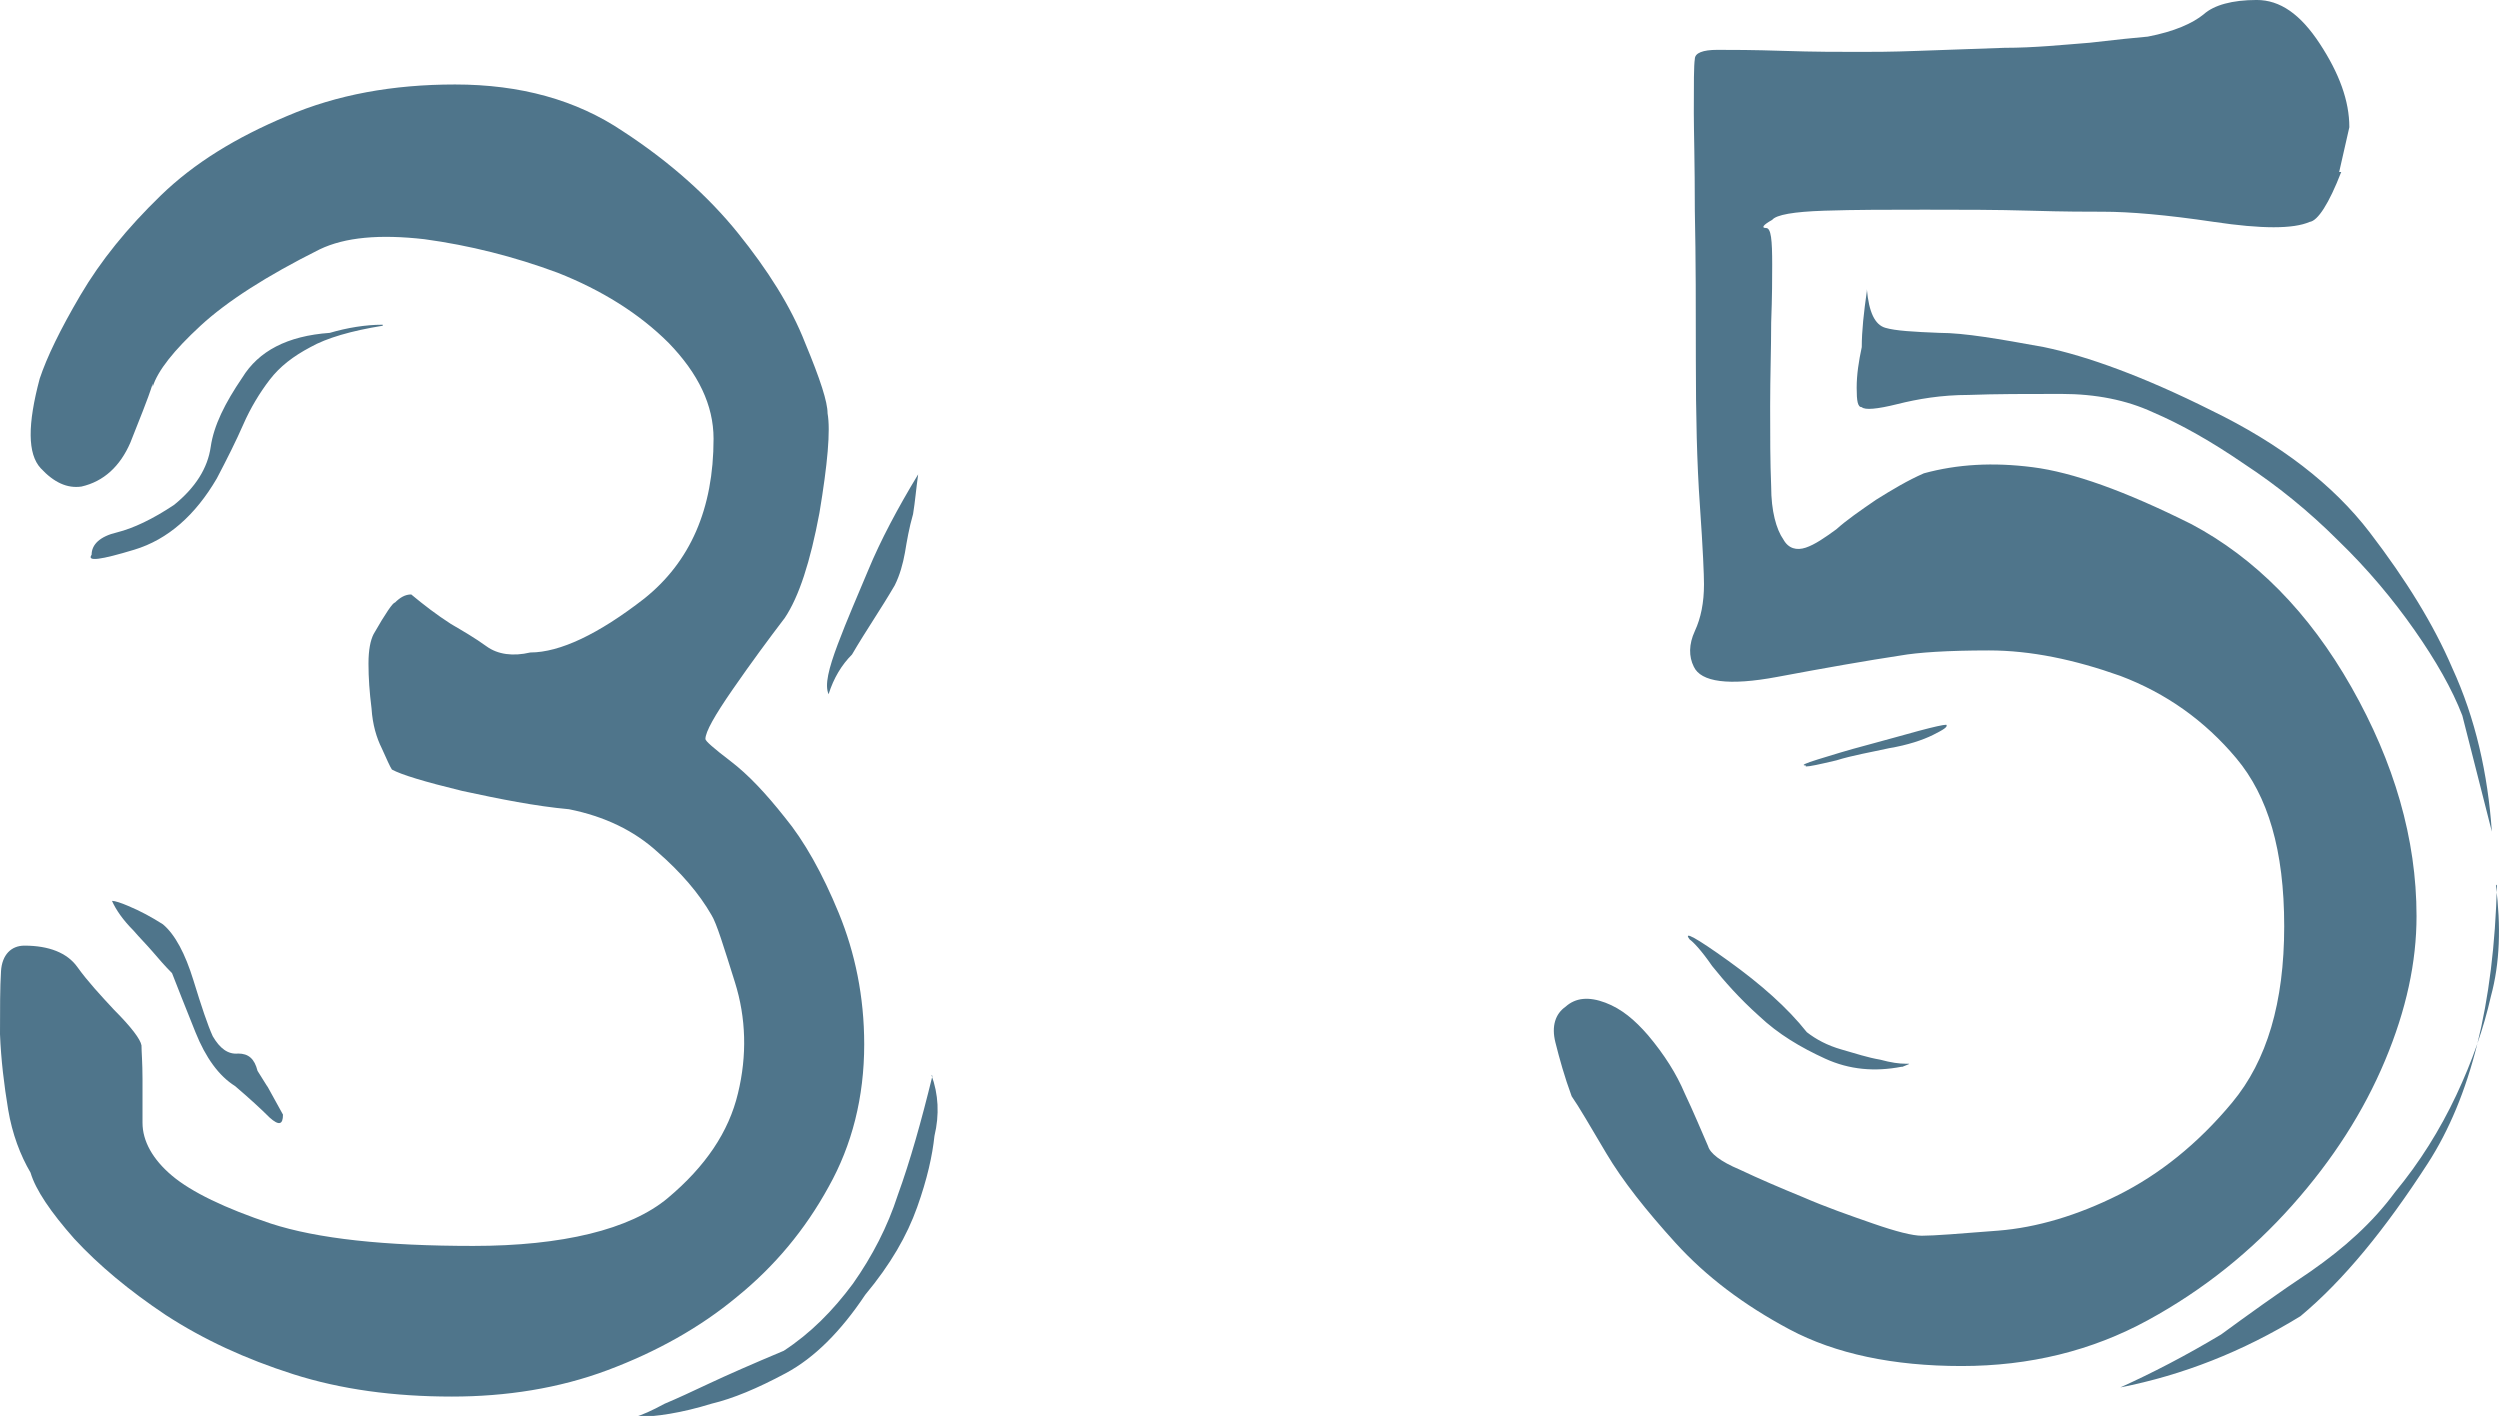 <?xml version="1.0" encoding="UTF-8"?><svg id="_レイヤー_2" xmlns="http://www.w3.org/2000/svg" viewBox="0 0 24.56 13.91"><defs><style>.cls-1{fill:#4f758b;stroke-width:0px;}</style></defs><g id="_レイヤー_1-2"><path class="cls-1" d="m1.5,3.77c-.05.16-.13.35-.22.58-.1.23-.26.38-.48.43-.14.02-.27-.04-.4-.18-.13-.14-.13-.43-.01-.88.07-.21.2-.48.4-.82.2-.34.46-.66.79-.98s.74-.57,1.24-.78c.49-.21,1.04-.31,1.65-.31.64,0,1.19.15,1.65.46.46.3.84.64,1.13,1,.29.36.52.72.66,1.08.15.36.22.58.22.69.03.17,0,.5-.08.98-.09.48-.2.82-.34,1.03-.16.21-.33.44-.51.7-.18.26-.27.42-.27.49,0,.02.08.09.25.22s.34.31.53.55c.19.23.37.55.53.94.16.39.25.82.25,1.29,0,.52-.12.99-.35,1.4-.23.42-.53.78-.9,1.08-.36.3-.79.54-1.27.72s-1,.26-1.53.26c-.57,0-1.09-.07-1.56-.22-.47-.15-.88-.34-1.25-.58-.36-.24-.66-.49-.9-.75-.23-.26-.38-.48-.43-.65-.1-.17-.18-.38-.22-.62-.04-.24-.07-.49-.08-.74,0-.25,0-.46.01-.62s.1-.25.23-.25c.24,0,.42.07.52.21s.23.28.36.42c.17.17.26.29.27.35,0,.06.01.17.01.33v.43c0,.18.1.36.29.52.19.16.52.32.97.47.46.15,1.12.22,1.99.22s1.54-.16,1.91-.47c.37-.31.6-.65.69-1.03.09-.37.08-.74-.03-1.09s-.18-.58-.23-.66c-.12-.21-.3-.42-.53-.62-.23-.21-.52-.35-.87-.42-.33-.03-.68-.1-1.05-.18-.37-.09-.6-.16-.69-.21-.02-.03-.05-.1-.1-.21-.05-.1-.09-.23-.1-.39-.02-.16-.03-.3-.03-.44s.02-.23.05-.29c.12-.21.19-.31.21-.31.05-.05.1-.08.16-.08.12.1.25.2.39.29.12.07.24.14.35.22s.26.1.43.06c.29,0,.67-.18,1.12-.53.45-.36.68-.88.68-1.57,0-.33-.15-.64-.44-.94-.29-.29-.66-.52-1.09-.69-.43-.16-.87-.27-1.31-.33-.44-.05-.78-.02-1.03.1-.52.26-.91.51-1.17.75-.26.24-.42.44-.47.6Zm2.26-.57c-.31.05-.55.12-.71.21-.17.09-.3.19-.4.32-.1.13-.19.28-.26.44-.07.16-.16.34-.26.53-.21.36-.48.6-.81.7-.33.1-.47.12-.42.05,0-.1.08-.18.25-.22.16-.04.35-.13.56-.27.21-.17.33-.36.36-.57s.14-.43.31-.68c.16-.26.44-.41.86-.44.17-.05.35-.08.52-.08Zm-1.14,7.46l.16.29c0,.1-.04.11-.13.03-.09-.09-.2-.19-.34-.31-.16-.1-.29-.28-.39-.53-.1-.25-.18-.45-.23-.58-.07-.07-.13-.14-.19-.21-.06-.07-.13-.14-.19-.21-.1-.1-.17-.2-.21-.29.03,0,.09.02.16.05.12.05.23.11.34.18.12.1.22.29.3.55.08.26.14.44.19.55.07.12.15.18.25.17.1,0,.16.05.19.17l.1.16Zm6.53-.1c.07.19.08.39.03.6-.02.19-.07.42-.17.7-.1.28-.26.56-.51.86-.24.36-.5.62-.78.77-.28.15-.52.25-.73.3-.29.09-.55.13-.75.13.07-.02.16-.06.29-.13.12-.05.27-.12.44-.2.17-.08.42-.19.73-.32.26-.17.48-.39.68-.66.19-.27.34-.56.44-.87.12-.33.23-.72.34-1.17Zm-1.01-3.74c-.04-.09,0-.25.09-.49s.2-.49.3-.73c.12-.29.29-.61.49-.94-.02.14-.03.27-.05.39-.04.14-.06.26-.08.38-.02.11-.05.22-.1.32-.07.12-.14.23-.21.34s-.14.22-.21.34c-.1.1-.18.23-.23.39Z"/><path class="cls-1" d="m23,1.69c-.12.31-.23.48-.31.49-.16.07-.47.07-.94,0-.47-.07-.83-.1-1.09-.1-.14,0-.38,0-.71-.01s-.69-.01-1.04-.01-.69,0-.99.01-.47.04-.51.09c-.09.05-.11.08-.06.08s.06.12.06.36c0,.12,0,.31-.01.57,0,.26-.01.53-.01.82s0,.55.01.79c0,.24.05.42.12.52.05.09.13.11.22.08.09-.03.19-.1.3-.18.1-.09.23-.18.39-.29.16-.1.31-.19.47-.26.33-.09.68-.11,1.07-.06s.9.23,1.56.56c.62.33,1.15.86,1.57,1.6.42.74.64,1.49.64,2.25,0,.45-.1.92-.31,1.42s-.51.97-.91,1.42c-.4.45-.87.83-1.42,1.13-.55.3-1.16.45-1.83.45s-1.24-.12-1.69-.36c-.45-.24-.82-.52-1.12-.85-.29-.32-.52-.61-.68-.88-.16-.27-.27-.46-.34-.56-.07-.19-.12-.37-.16-.53-.04-.16,0-.28.1-.35.1-.09.23-.1.39-.04.16.06.29.17.42.32.16.19.28.38.36.57.09.19.16.36.23.52.02.07.12.15.31.23.19.09.4.18.62.27.23.1.46.18.69.26.23.08.39.12.48.12.12,0,.37-.02.75-.05s.78-.15,1.18-.35.78-.5,1.12-.91c.34-.41.51-.98.51-1.73s-.16-1.28-.47-1.65c-.31-.37-.69-.64-1.14-.81-.45-.16-.88-.25-1.29-.25s-.7.02-.87.05c-.33.05-.73.12-1.21.21-.48.09-.75.05-.82-.1-.05-.1-.05-.22.01-.35.06-.13.09-.28.09-.46,0-.09-.01-.34-.04-.77-.03-.42-.04-.9-.04-1.42s0-1.01-.01-1.48c0-.47-.01-.79-.01-.96,0-.29,0-.47.01-.53,0-.06.08-.09.22-.09s.35,0,.65.01.55.01.75.01c.12,0,.31,0,.57-.01s.54-.02.85-.03c.3,0,.58-.03.84-.05.26-.03.45-.05.57-.06.26-.05.44-.13.55-.22.1-.09.28-.14.52-.14.23,0,.43.14.62.43.19.29.29.56.29.82l-.1.44Zm-4.32,8.79c-.26.05-.51.03-.75-.08s-.46-.24-.65-.42c-.19-.17-.34-.34-.46-.49-.11-.16-.19-.24-.22-.26-.07-.09.06-.02.38.21.32.23.58.46.77.7.09.07.2.13.34.17.14.04.26.08.38.1.11.03.19.04.25.04s.04,0-.03.03Zm-.94-2.96c-.05,0-.01-.02.12-.06.13-.04.29-.09.48-.14.19-.05.36-.1.51-.14.15-.04.24-.06.27-.06.02.02-.03.05-.13.1-.1.05-.25.1-.43.13-.18.04-.36.07-.52.12-.17.04-.26.06-.3.06Zm.6-4.68c.02.23.08.35.18.38.1.03.28.04.53.05.25,0,.59.06,1.03.14.43.09.98.29,1.64.62.68.33,1.2.73,1.56,1.2.36.47.63.91.81,1.33.23.5.35,1.04.39,1.61l-.29-1.14c-.1-.26-.26-.54-.47-.84s-.46-.6-.75-.88c-.29-.29-.6-.54-.92-.75-.32-.22-.62-.39-.9-.51-.26-.12-.56-.18-.9-.18s-.64,0-.91.01c-.27,0-.5.04-.7.09-.2.05-.32.06-.35.03-.04,0-.05-.06-.05-.19s.02-.26.05-.4c0-.16.02-.34.05-.55Zm6.19,5.85c-.03,1.18-.26,2.09-.68,2.74s-.83,1.15-1.25,1.5c-.57.35-1.16.58-1.77.7.31-.14.64-.31.99-.52.26-.19.55-.4.88-.62.33-.23.61-.48.83-.78.24-.29.44-.61.6-.95.16-.34.27-.66.34-.97.09-.33.1-.69.05-1.09Z"/></g></svg>